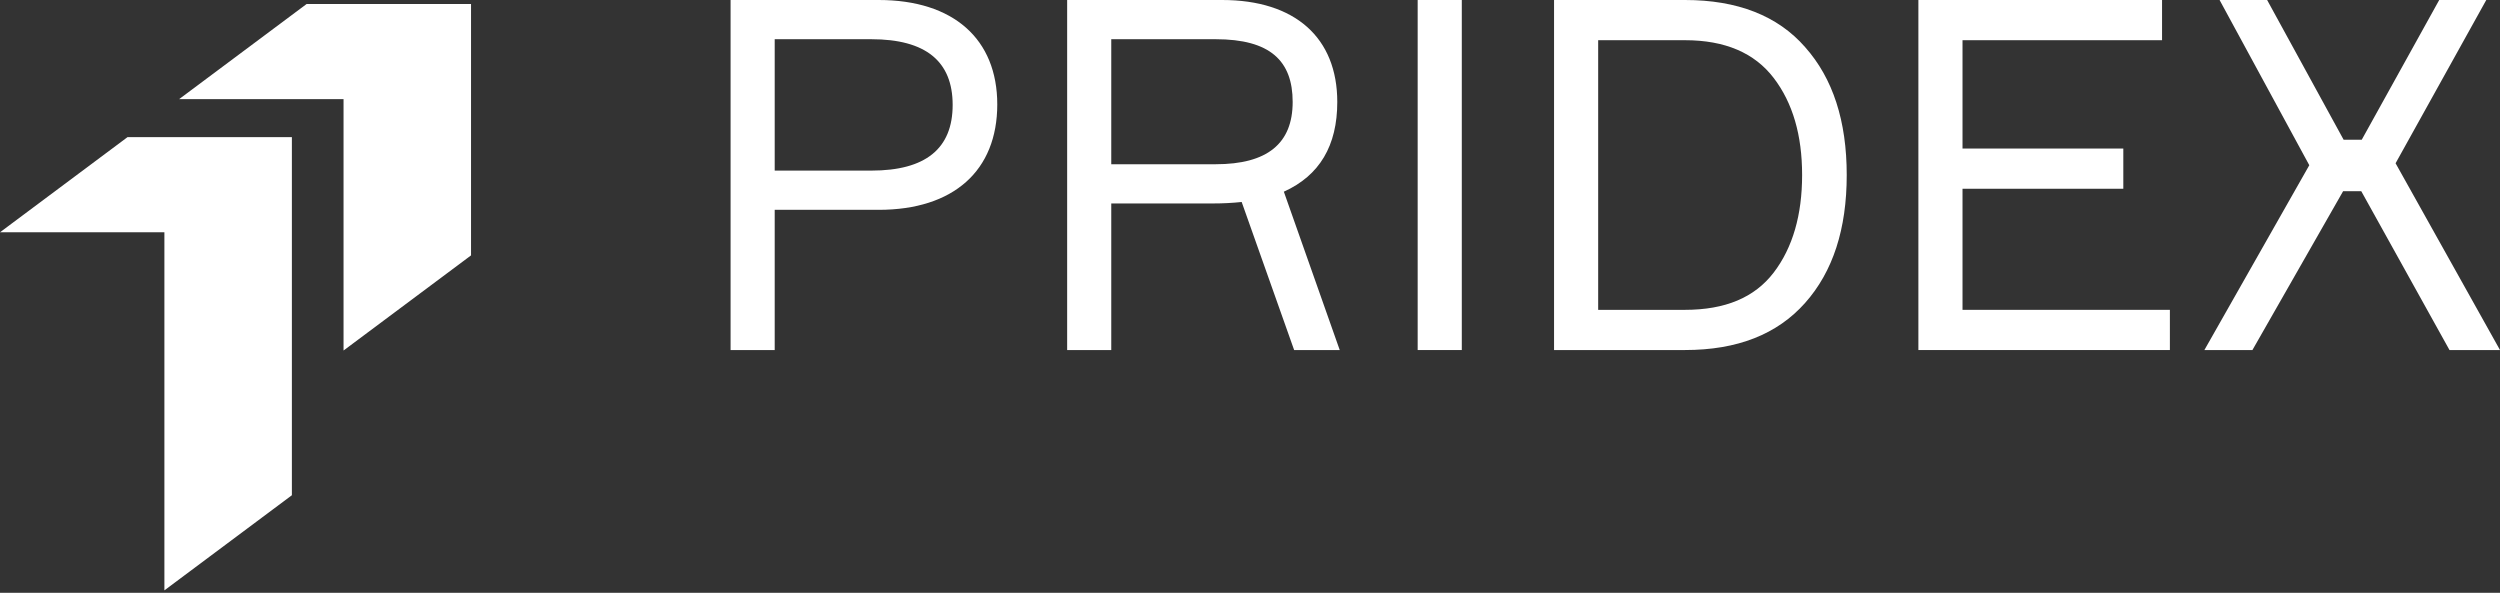 <?xml version="1.0" encoding="UTF-8"?> <svg xmlns="http://www.w3.org/2000/svg" width="194" height="46" viewBox="0 0 194 46" fill="none"><rect x="0" y="0" width="194" height="46" fill="#333333" stroke="none"/><path d="M56.693 0V27.163H60.117V16.283H68.182C74.002 16.283 77.388 13.239 77.388 8.103C77.388 3.043 74.002 0 68.182 0H56.693ZM60.117 13.239V3.043H67.611C71.834 3.043 73.926 4.755 73.926 8.141C73.926 11.527 71.834 13.239 67.611 13.239H60.117Z" fill="white"></path><path d="M82.811 0V27.163H86.234V15.788H94.148C94.909 15.788 95.631 15.75 96.354 15.674L100.425 27.163H103.963L99.626 14.875C102.403 13.62 103.773 11.299 103.773 7.913C103.773 2.929 100.501 0 94.832 0H82.811ZM86.234 12.745V3.043H94.338C98.561 3.043 100.311 4.717 100.311 7.913C100.311 11.147 98.332 12.745 94.338 12.745H86.234Z" fill="white"></path><path d="M110.011 27.163H113.435V0H110.011V27.163Z" fill="white"></path><path d="M120.594 0V27.163H130.752C134.823 27.163 137.904 25.946 140.073 23.511C142.241 21.076 143.306 17.766 143.306 13.582C143.306 9.397 142.241 6.087 140.073 3.652C137.942 1.217 134.823 0 130.752 0H120.594ZM124.018 24.044V3.12H130.752C133.872 3.12 136.154 4.109 137.638 6.049C139.122 7.989 139.844 10.5 139.844 13.582C139.844 16.663 139.122 19.212 137.638 21.152C136.154 23.093 133.872 24.044 130.752 24.044H124.018Z" fill="white"></path><path d="M152.291 14.647H164.769V11.527H152.291V3.12H167.775V0H148.867V27.163H168.383V24.044H152.291V14.647Z" fill="white"></path><path d="M194 27.163L185.897 12.669L192.935 0H189.283L183.272 10.842H181.864L175.929 0H172.239L179.201 12.821L171.06 27.163H174.788L181.826 14.837H183.234L190.081 27.163H194Z" fill="white"></path><g clip-path="url(#clip0_348_1306)"><path d="M36.552 0.309V19.818L26.659 27.2V7.691H13.902L23.795 0.309H36.552ZM9.893 10.643L0 18.025H12.757V45.812L22.65 38.43V10.643H9.893Z" fill="white"></path></g><defs><clipPath id="clip0_348_1306"><rect width="36.552" height="45.503" fill="white" transform="translate(0 0.309)"></rect></clipPath></defs></svg> 